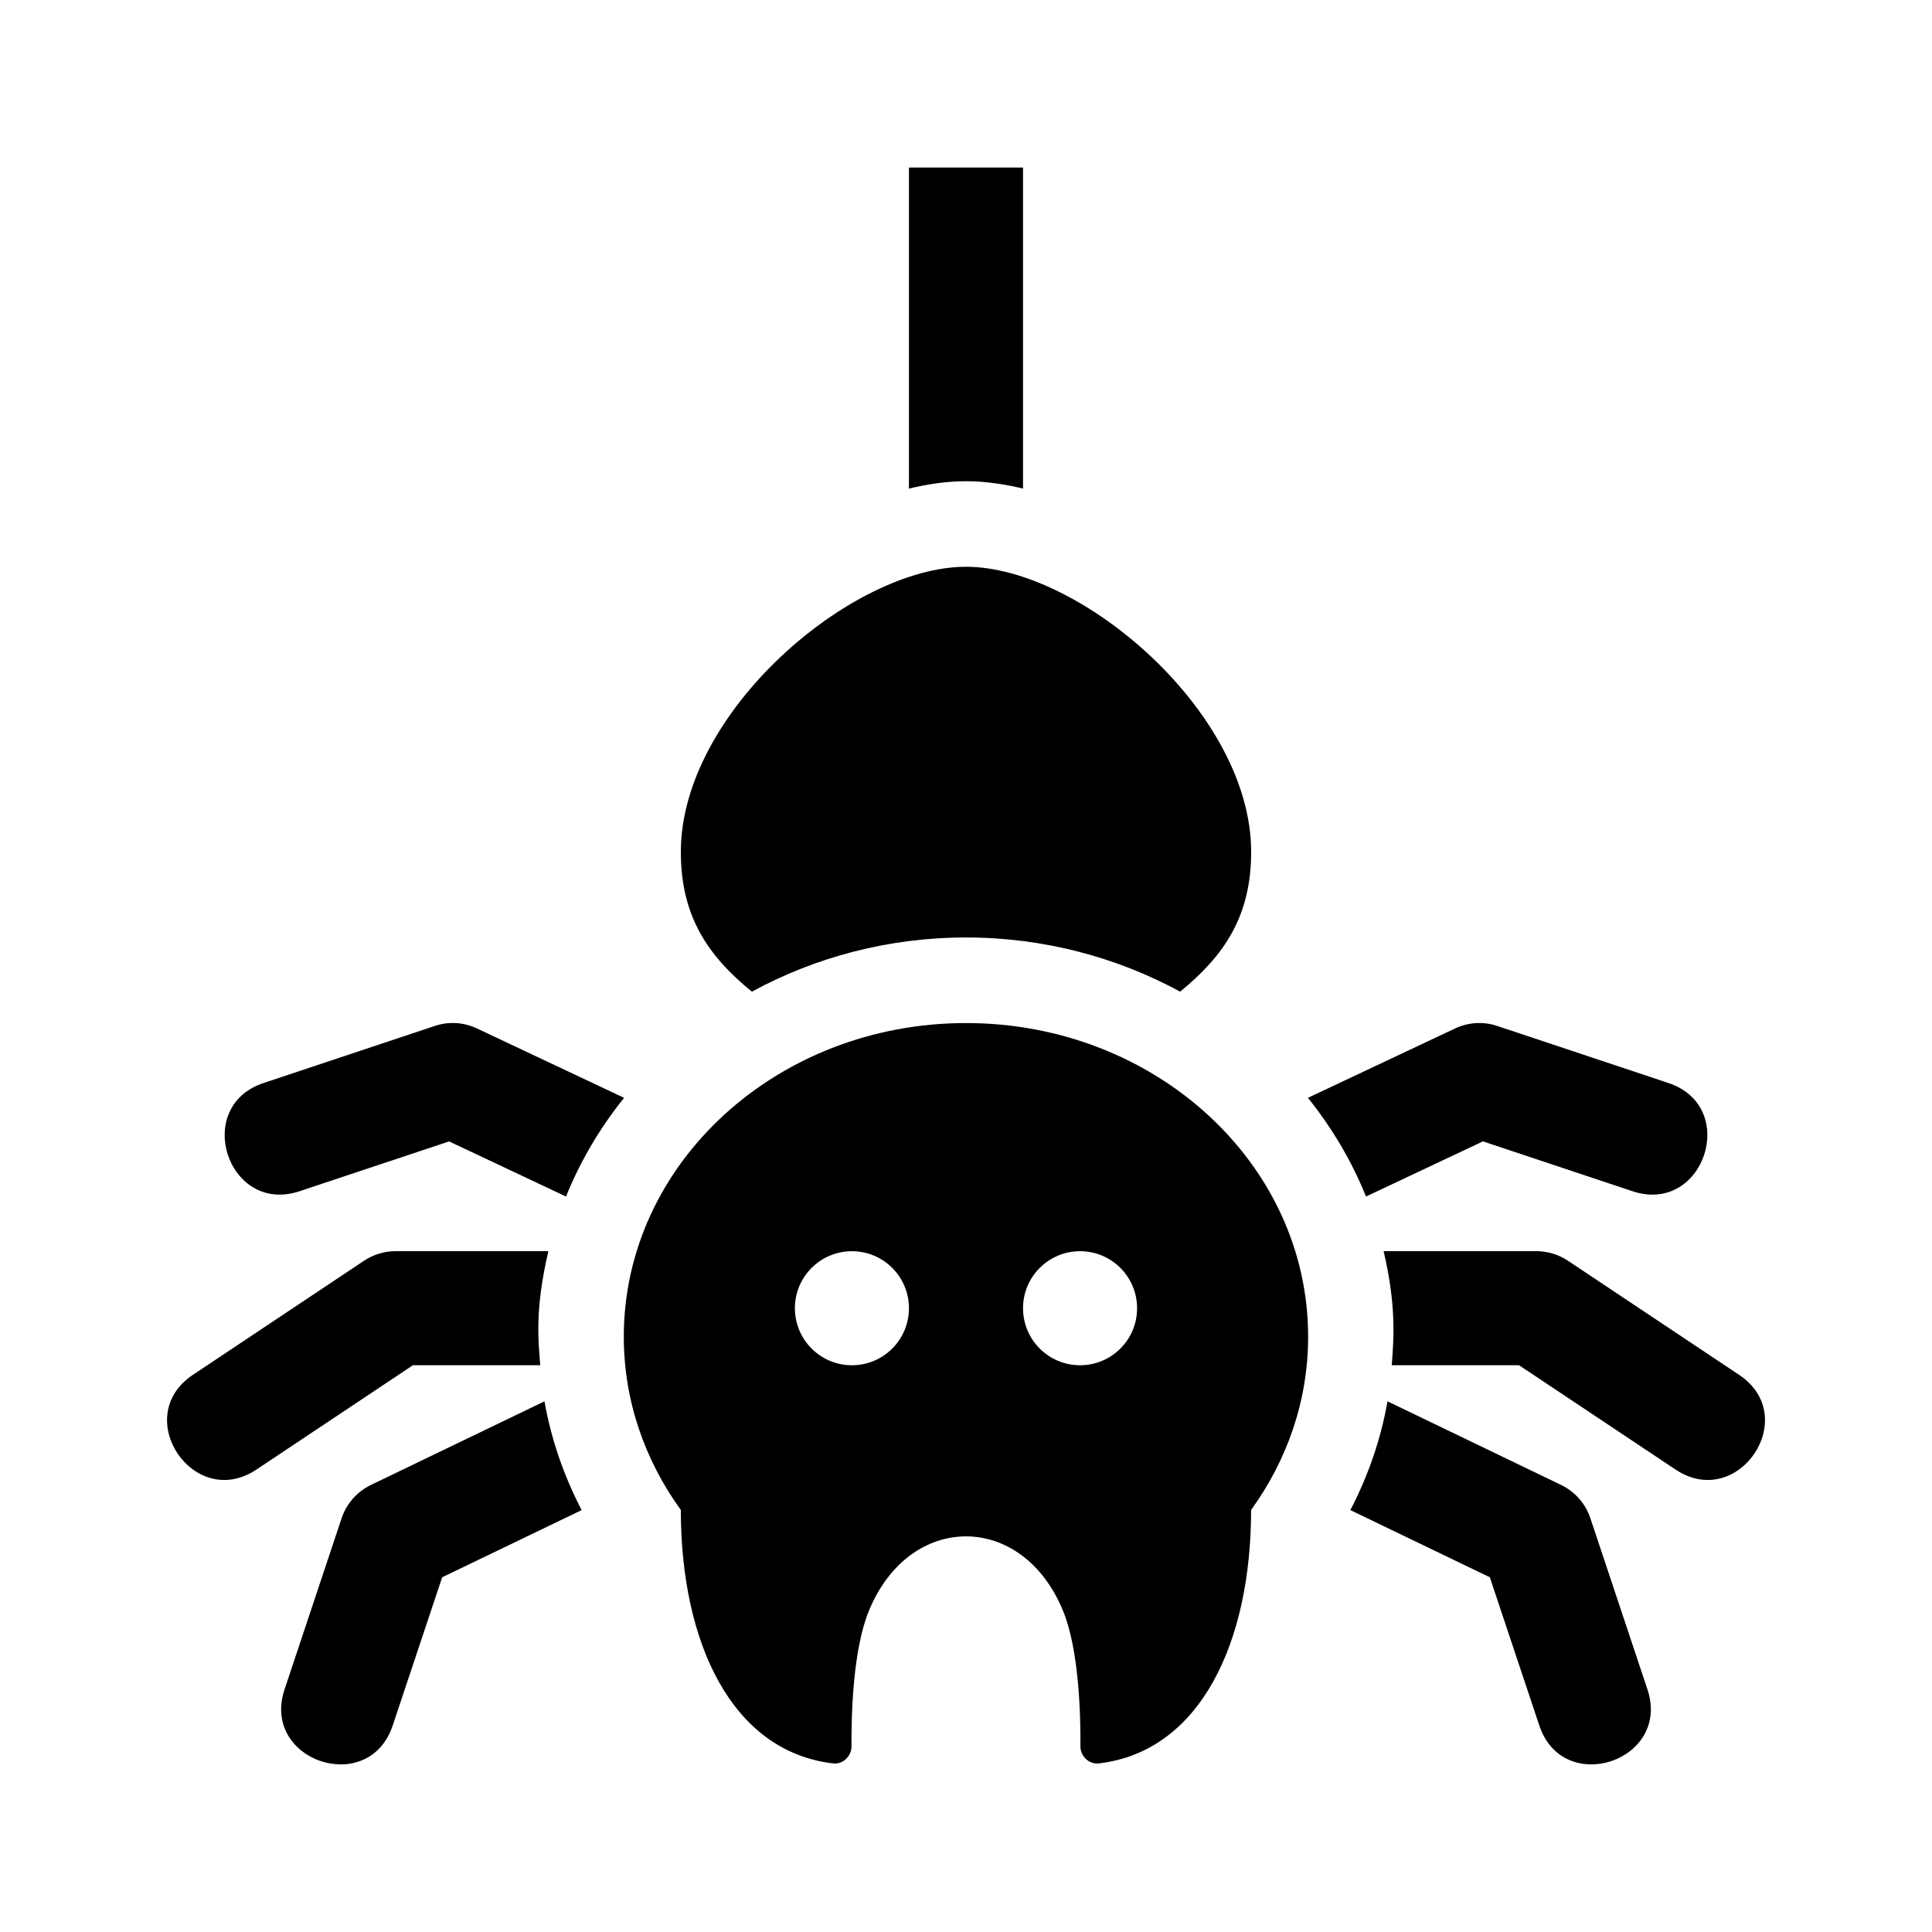 <?xml version="1.0" encoding="UTF-8"?>
<!-- Uploaded to: ICON Repo, www.svgrepo.com, Generator: ICON Repo Mixer Tools -->
<svg fill="#000000" width="800px" height="800px" version="1.1" viewBox="144 144 512 512" xmlns="http://www.w3.org/2000/svg">
 <g>
  <path d="m384.88 273.48v-85.082h30.23v85.082c-5.152-1.238-10.238-1.953-15.113-1.953-4.879 0-9.961 0.715-15.117 1.953z"/>
  <path d="m324.43 369.77c0-37.09 45.344-75.57 75.57-75.57 30.23 0 75.57 38.48 75.57 75.57 0 16.992-7.113 27.484-18.824 37.023-16.707-9.066-36.059-14.352-56.742-14.352-20.688 0-40.039 5.285-56.75 14.359-11.715-9.547-18.824-20.039-18.824-37.031z"/>
  <path d="m213.85 431.01 45.344-15.113c3.734-1.27 7.719-0.988 11.23 0.664l38.969 18.375c-6.383 7.941-11.582 16.715-15.395 26.156l-30.984-14.609-39.598 13.195c-19.008 6.352-28.5-22.379-9.566-28.668z"/>
  <path d="m490.61 434.94 38.969-18.375c3.527-1.652 7.527-1.934 11.23-0.664l45.344 15.113c18.949 6.293 9.426 35.031-9.562 28.66l-39.598-13.195-30.984 14.609c-3.816-9.434-9.016-18.207-15.398-26.148z"/>
  <path d="m253.43 505.8-41.535 27.688c-16.559 10.973-33.422-14.047-16.766-25.148l45.344-30.23c2.481-1.652 5.402-2.539 8.383-2.539h40.473c-3.691 15.699-2.629 23.977-2.156 30.23z"/>
  <path d="m298.14 544.19-36.961 17.805-13.109 39.277c-6.328 18.988-34.98 9.375-28.66-9.562l15.113-45.344c1.285-3.871 4.09-7.055 7.777-8.844l45.996-22.156c1.758 10.023 5.098 19.68 9.844 28.824z"/>
  <path d="m588.1 533.49-41.535-27.688h-33.738c0.543-7.141 1.23-15.836-2.156-30.23h40.469c2.984 0 5.906 0.887 8.383 2.539l45.344 30.23c16.703 11.133-0.23 36.105-16.766 25.148z"/>
  <path d="m580.59 591.71c6.316 18.949-22.34 28.539-28.66 9.562l-13.109-39.277-36.961-17.805c4.746-9.141 8.086-18.801 9.84-28.824l45.996 22.156c3.688 1.785 6.492 4.973 7.777 8.844z"/>
  <path d="m400 415.12c-50.082 0-90.688 37.215-90.688 83.129 0 16.973 5.586 32.742 15.113 45.902 0.012 35.121 13.453 64.016 40.355 67.172 2.609 0.309 4.898-1.918 4.875-4.543-0.066-8.375 0.379-25.68 4.641-35.977 5.457-13.168 15.578-19.648 25.699-19.648 10.117 0 20.238 6.484 25.688 19.648 4.266 10.297 4.707 27.605 4.641 35.977-0.02 2.625 2.273 4.852 4.875 4.543 26.902-3.16 40.352-32.047 40.355-67.172 9.527-13.156 15.113-28.922 15.113-45.902 0.016-45.91-40.586-83.129-90.668-83.129zm-30.23 90.688c-8.348 0-15.113-6.766-15.113-15.113s6.766-15.113 15.113-15.113c8.348 0 15.113 6.766 15.113 15.113s-6.766 15.113-15.113 15.113zm60.457 0c-8.348 0-15.113-6.766-15.113-15.113s6.766-15.113 15.113-15.113c8.348 0 15.113 6.766 15.113 15.113s-6.766 15.113-15.113 15.113z"/>
 </g>
</svg>